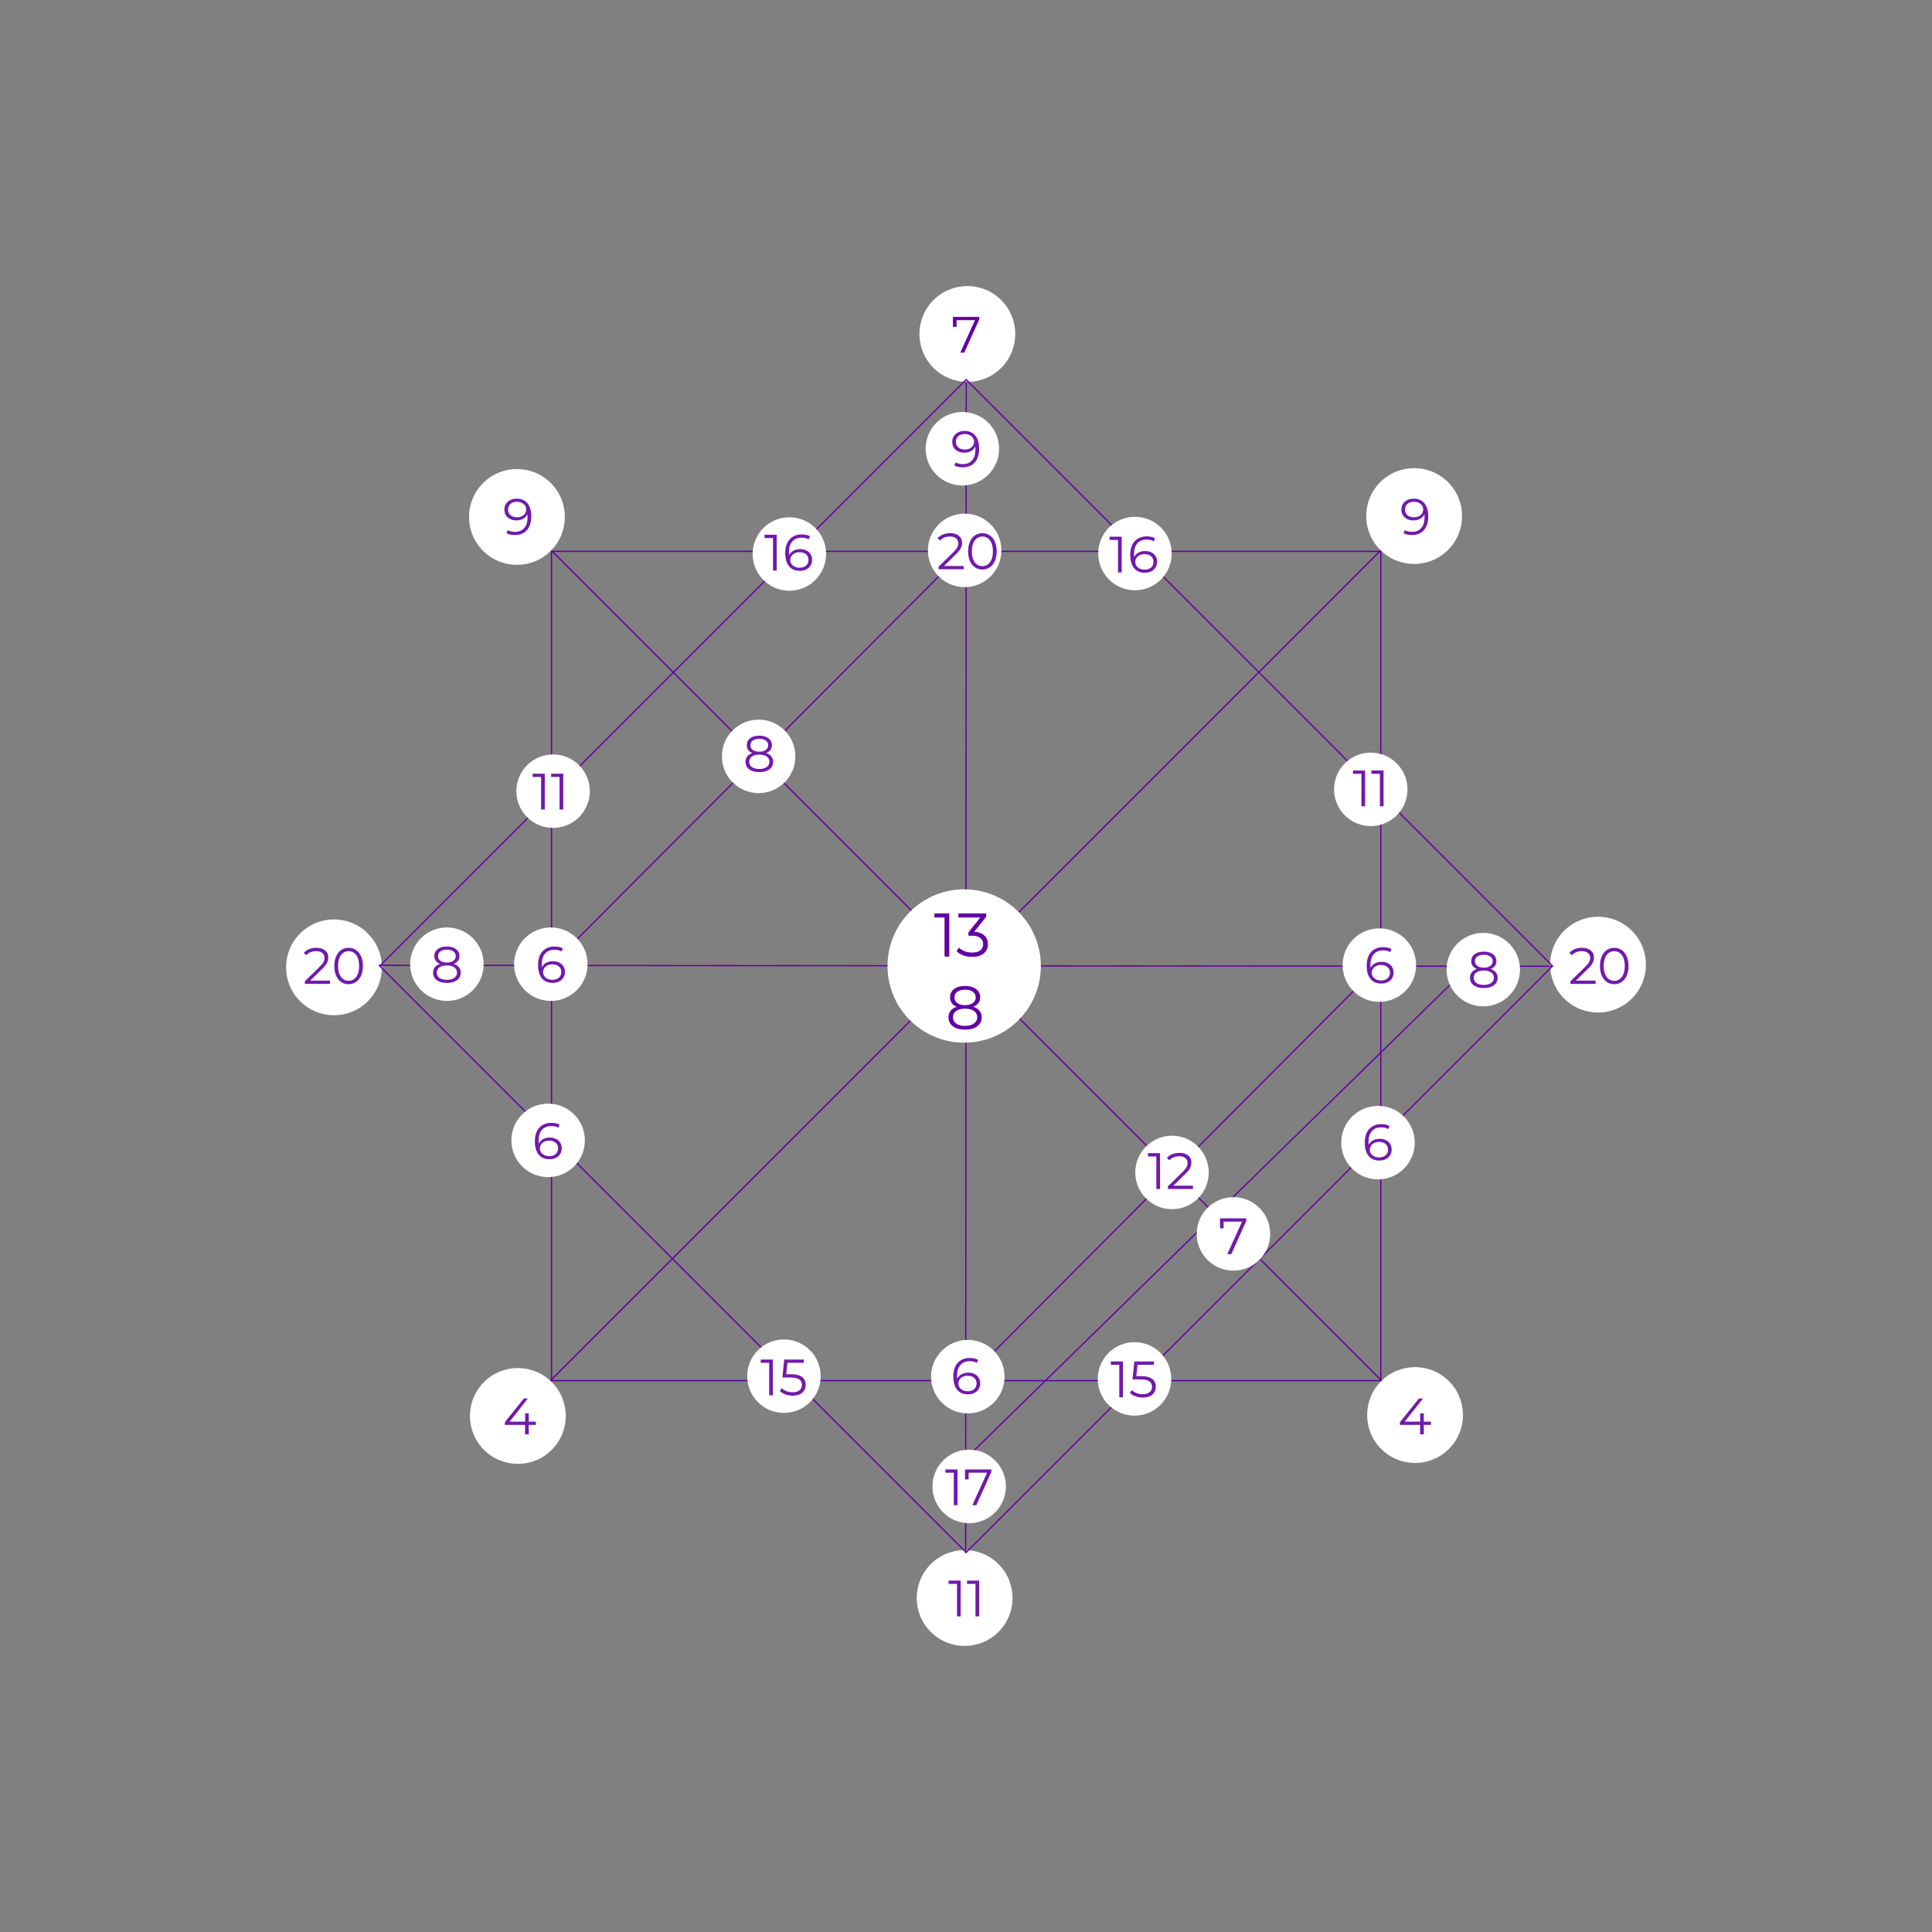 <?xml version="1.0" encoding="UTF-8"?> <svg xmlns="http://www.w3.org/2000/svg" width="3024" height="3024" viewBox="0 0 3024 3024" fill="none"><rect x="0" y="0" width="3024" height="3024" fill="#808080" stroke="none"/> <rect x="863.232" y="2161" width="1298" height="1298" transform="rotate(-90 863.232 2161)" stroke="#6200A3" stroke-width="2"></rect> <line x1="1511.58" y1="2159.43" x2="1514.41" y2="2155.19" stroke="#6200A3"></line> <circle cx="1514.12" cy="522.758" r="75" transform="rotate(-45 1514.12 522.758)" fill="white"></circle> <circle cx="2501.24" cy="1509.88" r="75" transform="rotate(-45 2501.24 1509.88)" fill="white"></circle> <circle cx="2213.45" cy="807.722" r="75" transform="rotate(-45 2213.45 807.722)" fill="white"></circle> <circle cx="810.55" cy="2216.28" r="75" transform="rotate(-45 810.55 2216.28)" fill="white"></circle> <circle cx="2214.86" cy="2214.86" r="75" transform="rotate(-45 2214.86 2214.86)" fill="white"></circle> <circle cx="1509.88" cy="2501.24" r="75" transform="rotate(-45 1509.88 2501.24)" fill="white"></circle> <circle cx="809.136" cy="809.136" r="75" transform="rotate(-45 809.136 809.136)" fill="white"></circle> <circle cx="522.758" cy="1514.12" r="75" transform="rotate(-45 522.758 1514.12)" fill="white"></circle> <rect x="594.407" y="1512" width="1298" height="1298" transform="rotate(-45 594.407 1512)" stroke="#6200A3" stroke-width="2"></rect> <line x1="861.462" y1="2161.12" x2="2161.12" y2="861.462" stroke="#6200A3" stroke-width="2"></line> <line x1="862.876" y1="861.462" x2="2162.54" y2="2161.12" stroke="#6200A3" stroke-width="2"></line> <line x1="592.762" y1="1511" x2="2429.12" y2="1512.41" stroke="#6200A3" stroke-width="2"></line> <path d="M1511.5 2431.24L1512.35 597.357" stroke="#6200A3" stroke-width="2"></path> <path d="M862.876 1510.59L1509.88 861.462M1512 2159.71L2159 1510.59M862.876 1510.59L1509.88 861.462" stroke="#6200A3" stroke-width="2"></path> <circle cx="1509.17" cy="1512" r="120" transform="rotate(-45 1509.17 1512)" fill="white"></circle> <circle cx="1509.88" cy="861.462" r="57.5" transform="rotate(-45 1509.88 861.462)" fill="white"></circle> <circle cx="1506.34" cy="702.363" r="57.5" transform="rotate(-45 1506.34 702.363)" fill="white"></circle> <circle cx="1187.44" cy="1183.9" r="57.5" transform="rotate(-45 1187.44 1183.9)" fill="white"></circle> <line x1="1509.3" y1="2285.29" x2="2294.3" y2="1517.29" stroke="#6200A3" stroke-width="2"></line> <circle cx="1235.52" cy="867.119" r="57.5" transform="rotate(-45 1235.52 867.119)" fill="white"></circle> <circle cx="865.704" cy="1238.35" r="57.5" transform="rotate(-45 865.704 1238.35)" fill="white"></circle> <circle cx="1834.44" cy="1835.15" r="57.5" transform="rotate(-45 1834.44 1835.15)" fill="white"></circle> <circle cx="862.169" cy="1509.17" r="57.5" transform="rotate(-45 862.169 1509.17)" fill="white"></circle> <circle cx="699.534" cy="1509.17" r="57.5" transform="rotate(-45 699.534 1509.17)" fill="white"></circle> <circle cx="857.926" cy="1784.94" r="57.5" transform="rotate(-45 857.926 1784.94)" fill="white"></circle> <circle cx="1227.04" cy="2154.05" r="57.5" transform="rotate(-45 1227.04 2154.05)" fill="white"></circle> <circle cx="2145.57" cy="1235.52" r="57.5" transform="rotate(-45 2145.57 1235.52)" fill="white"></circle> <circle cx="1776.46" cy="866.411" r="57.5" transform="rotate(-45 1776.46 866.411)" fill="white"></circle> <circle cx="1514.83" cy="2154.76" r="57.5" transform="rotate(-45 1514.83 2154.76)" fill="white"></circle> <circle cx="1516.95" cy="2326.59" r="57.5" transform="rotate(-45 1516.95 2326.59)" fill="white"></circle> <circle cx="2159" cy="1510.59" r="57.5" transform="rotate(-45 2159 1510.59)" fill="white"></circle> <circle cx="2321.64" cy="1517.66" r="57.5" transform="rotate(-45 2321.64 1517.66)" fill="white"></circle> <circle cx="2156.88" cy="1788.48" r="57.5" transform="rotate(-45 2156.88 1788.48)" fill="white"></circle> <circle cx="1775.75" cy="2158.3" r="57.5" transform="rotate(-45 1775.75 2158.3)" fill="white"></circle> <circle cx="1930.61" cy="1931.31" r="57.5" transform="rotate(-45 1930.61 1931.31)" fill="white"></circle> <path d="M1485.62 1429.8V1497H1478.7V1435.94H1462.86V1429.8H1485.62ZM1524.53 1458.6C1531.57 1458.98 1536.91 1460.9 1540.56 1464.36C1544.27 1467.75 1546.13 1472.2 1546.13 1477.7C1546.13 1481.54 1545.2 1484.97 1543.34 1487.98C1541.49 1490.92 1538.74 1493.26 1535.09 1494.98C1531.44 1496.71 1526.99 1497.58 1521.74 1497.58C1516.88 1497.58 1512.27 1496.81 1507.92 1495.27C1503.63 1493.67 1500.18 1491.56 1497.55 1488.94L1500.91 1483.46C1503.15 1485.77 1506.13 1487.66 1509.84 1489.13C1513.55 1490.54 1517.52 1491.24 1521.74 1491.24C1527.25 1491.24 1531.5 1490.06 1534.51 1487.69C1537.52 1485.26 1539.02 1481.93 1539.02 1477.7C1539.02 1473.54 1537.52 1470.28 1534.51 1467.91C1531.5 1465.54 1526.96 1464.36 1520.88 1464.36H1516.08V1459.27L1534.7 1435.94H1500.34V1429.8H1543.54V1434.7L1524.53 1458.6Z" fill="#6200A3"></path> <path d="M1485.62 1429.8V1497H1478.7V1435.94H1462.86V1429.8H1485.62ZM1524.53 1458.6C1531.57 1458.98 1536.91 1460.9 1540.56 1464.36C1544.27 1467.75 1546.13 1472.2 1546.13 1477.7C1546.13 1481.54 1545.2 1484.97 1543.34 1487.98C1541.49 1490.92 1538.74 1493.26 1535.09 1494.98C1531.44 1496.71 1526.99 1497.58 1521.74 1497.58C1516.88 1497.58 1512.27 1496.81 1507.92 1495.27C1503.63 1493.67 1500.18 1491.56 1497.55 1488.94L1500.91 1483.46C1503.15 1485.77 1506.13 1487.66 1509.84 1489.13C1513.55 1490.54 1517.52 1491.24 1521.74 1491.24C1527.25 1491.24 1531.5 1490.06 1534.51 1487.69C1537.52 1485.26 1539.02 1481.93 1539.02 1477.7C1539.02 1473.54 1537.52 1470.28 1534.51 1467.91C1531.5 1465.54 1526.96 1464.36 1520.88 1464.36H1516.08V1459.27L1534.7 1435.94H1500.34V1429.8H1543.54V1434.7L1524.53 1458.6Z" fill="#6200A3"></path> <path d="M1532.68 496V500.08L1509.24 552H1503L1526.04 501.12H1497.24V511.6H1491.56V496H1532.68Z" fill="#6200A3"></path> <path opacity="0.9" d="M1509.6 674.52C1517.01 674.52 1522.69 676.973 1526.64 681.88C1530.59 686.733 1532.56 693.613 1532.56 702.52C1532.56 708.76 1531.49 714.04 1529.36 718.36C1527.23 722.68 1524.24 725.96 1520.4 728.2C1516.56 730.387 1512.08 731.48 1506.96 731.48C1501.41 731.48 1496.99 730.467 1493.68 728.44L1496 723.8C1498.67 725.56 1502.29 726.44 1506.88 726.44C1513.07 726.44 1517.92 724.493 1521.44 720.6C1524.96 716.653 1526.72 710.947 1526.72 703.48C1526.72 702.093 1526.64 700.573 1526.48 698.92C1525.09 701.96 1522.88 704.333 1519.84 706.04C1516.8 707.693 1513.31 708.52 1509.36 708.52C1505.68 708.52 1502.4 707.827 1499.52 706.44C1496.69 705.053 1494.48 703.107 1492.88 700.6C1491.28 698.04 1490.48 695.08 1490.48 691.72C1490.48 688.307 1491.31 685.293 1492.96 682.68C1494.61 680.067 1496.88 678.067 1499.76 676.68C1502.69 675.24 1505.97 674.52 1509.6 674.52ZM1510.24 703.64C1513.07 703.64 1515.55 703.107 1517.68 702.04C1519.87 700.973 1521.57 699.507 1522.8 697.64C1524.03 695.773 1524.64 693.693 1524.64 691.4C1524.64 689.267 1524.05 687.293 1522.88 685.48C1521.76 683.667 1520.08 682.2 1517.84 681.08C1515.6 679.96 1512.93 679.4 1509.84 679.4C1505.79 679.4 1502.48 680.52 1499.92 682.76C1497.41 684.947 1496.16 687.88 1496.16 691.56C1496.16 695.24 1497.41 698.173 1499.92 700.36C1502.48 702.547 1505.92 703.64 1510.24 703.64Z" fill="#6200A3"></path> <path opacity="0.9" d="M1199.24 1178.64C1202.76 1179.81 1205.45 1181.57 1207.32 1183.92C1209.24 1186.27 1210.2 1189.09 1210.2 1192.4C1210.2 1195.65 1209.32 1198.51 1207.56 1200.96C1205.8 1203.36 1203.27 1205.23 1199.96 1206.56C1196.71 1207.84 1192.87 1208.48 1188.44 1208.48C1181.72 1208.48 1176.44 1207.04 1172.6 1204.16C1168.76 1201.28 1166.84 1197.36 1166.84 1192.4C1166.84 1189.04 1167.75 1186.21 1169.56 1183.92C1171.43 1181.57 1174.12 1179.81 1177.64 1178.64C1174.76 1177.52 1172.57 1175.92 1171.08 1173.84C1169.59 1171.71 1168.84 1169.2 1168.84 1166.32C1168.84 1161.79 1170.6 1158.19 1174.12 1155.52C1177.69 1152.85 1182.47 1151.52 1188.44 1151.52C1192.39 1151.52 1195.83 1152.13 1198.76 1153.36C1201.75 1154.53 1204.07 1156.24 1205.72 1158.48C1207.37 1160.72 1208.2 1163.33 1208.2 1166.32C1208.2 1169.2 1207.43 1171.71 1205.88 1173.84C1204.33 1175.92 1202.12 1177.52 1199.24 1178.64ZM1174.6 1166.48C1174.6 1169.57 1175.83 1172.03 1178.28 1173.84C1180.73 1175.65 1184.12 1176.56 1188.44 1176.56C1192.76 1176.56 1196.15 1175.65 1198.6 1173.84C1201.11 1172.03 1202.36 1169.6 1202.36 1166.56C1202.36 1163.41 1201.08 1160.93 1198.52 1159.12C1196.01 1157.31 1192.65 1156.4 1188.44 1156.4C1184.17 1156.4 1180.79 1157.31 1178.28 1159.12C1175.83 1160.93 1174.6 1163.39 1174.6 1166.48ZM1188.44 1203.6C1193.4 1203.6 1197.27 1202.59 1200.04 1200.56C1202.87 1198.53 1204.28 1195.79 1204.28 1192.32C1204.28 1188.85 1202.87 1186.13 1200.04 1184.16C1197.27 1182.13 1193.4 1181.12 1188.44 1181.12C1183.53 1181.12 1179.67 1182.13 1176.84 1184.16C1174.07 1186.13 1172.68 1188.85 1172.68 1192.32C1172.68 1195.84 1174.07 1198.61 1176.84 1200.64C1179.61 1202.61 1183.48 1203.6 1188.44 1203.6Z" fill="#6200A3"></path> <path opacity="0.9" d="M865.36 1504.48C869.04 1504.48 872.293 1505.17 875.12 1506.56C878 1507.95 880.24 1509.92 881.84 1512.48C883.44 1514.99 884.24 1517.92 884.24 1521.28C884.24 1524.69 883.413 1527.71 881.76 1530.32C880.107 1532.93 877.813 1534.96 874.88 1536.4C872 1537.79 868.747 1538.48 865.12 1538.48C857.707 1538.48 852.027 1536.05 848.08 1531.2C844.133 1526.29 842.16 1519.39 842.16 1510.48C842.16 1504.24 843.227 1498.96 845.36 1494.64C847.493 1490.32 850.48 1487.07 854.32 1484.88C858.16 1482.64 862.64 1481.52 867.76 1481.52C873.307 1481.52 877.733 1482.53 881.04 1484.56L878.72 1489.2C876.053 1487.44 872.427 1486.56 867.84 1486.56C861.653 1486.56 856.8 1488.53 853.28 1492.48C849.76 1496.37 848 1502.05 848 1509.52C848 1510.85 848.08 1512.37 848.24 1514.08C849.627 1511.04 851.84 1508.69 854.88 1507.04C857.92 1505.33 861.413 1504.48 865.36 1504.48ZM864.88 1533.6C868.933 1533.6 872.213 1532.51 874.72 1530.32C877.28 1528.08 878.56 1525.12 878.56 1521.44C878.56 1517.76 877.28 1514.83 874.72 1512.64C872.213 1510.45 868.8 1509.36 864.48 1509.36C861.653 1509.36 859.147 1509.89 856.96 1510.96C854.827 1512.03 853.147 1513.49 851.92 1515.36C850.693 1517.23 850.08 1519.31 850.08 1521.6C850.08 1523.73 850.64 1525.71 851.76 1527.52C852.933 1529.33 854.64 1530.8 856.88 1531.92C859.12 1533.04 861.787 1533.6 864.88 1533.6Z" fill="#6200A3"></path> <path opacity="0.9" d="M860.36 1780.48C864.04 1780.48 867.293 1781.17 870.12 1782.56C873 1783.95 875.24 1785.92 876.84 1788.48C878.44 1790.99 879.24 1793.92 879.24 1797.28C879.24 1800.69 878.413 1803.71 876.76 1806.32C875.107 1808.93 872.813 1810.96 869.88 1812.4C867 1813.79 863.747 1814.48 860.12 1814.48C852.707 1814.48 847.027 1812.05 843.08 1807.2C839.133 1802.29 837.16 1795.39 837.16 1786.48C837.16 1780.24 838.227 1774.96 840.36 1770.64C842.493 1766.32 845.48 1763.07 849.32 1760.88C853.16 1758.64 857.64 1757.52 862.76 1757.52C868.307 1757.52 872.733 1758.53 876.04 1760.56L873.72 1765.2C871.053 1763.44 867.427 1762.56 862.84 1762.56C856.653 1762.56 851.8 1764.53 848.28 1768.48C844.76 1772.37 843 1778.05 843 1785.52C843 1786.85 843.08 1788.37 843.24 1790.08C844.627 1787.04 846.84 1784.69 849.88 1783.04C852.92 1781.33 856.413 1780.48 860.36 1780.48ZM859.88 1809.6C863.933 1809.6 867.213 1808.51 869.72 1806.32C872.28 1804.08 873.56 1801.12 873.56 1797.44C873.56 1793.76 872.28 1790.83 869.72 1788.64C867.213 1786.45 863.8 1785.36 859.48 1785.36C856.653 1785.36 854.147 1785.89 851.96 1786.96C849.827 1788.03 848.147 1789.49 846.92 1791.36C845.693 1793.23 845.08 1795.31 845.08 1797.6C845.08 1799.73 845.64 1801.71 846.76 1803.52C847.933 1805.33 849.64 1806.8 851.88 1807.92C854.12 1809.04 856.787 1809.6 859.88 1809.6Z" fill="#6200A3"></path> <path opacity="0.9" d="M1209.68 2128V2184H1203.92V2133.12H1190.72V2128H1209.68ZM1237.79 2150.96C1245.89 2150.96 1251.79 2152.43 1255.47 2155.36C1259.2 2158.24 1261.07 2162.29 1261.07 2167.52C1261.07 2170.77 1260.29 2173.68 1258.75 2176.24C1257.25 2178.8 1254.99 2180.83 1251.95 2182.32C1248.91 2183.76 1245.17 2184.48 1240.75 2184.48C1236.75 2184.48 1232.93 2183.84 1229.31 2182.56C1225.73 2181.23 1222.85 2179.47 1220.67 2177.28L1223.47 2172.72C1225.33 2174.64 1227.79 2176.21 1230.83 2177.44C1233.87 2178.61 1237.15 2179.2 1240.67 2179.2C1245.31 2179.2 1248.88 2178.16 1251.39 2176.08C1253.95 2174 1255.23 2171.23 1255.23 2167.76C1255.23 2163.92 1253.79 2161.01 1250.91 2159.04C1248.08 2157.07 1243.28 2156.08 1236.51 2156.08H1224.59L1227.47 2128H1258.11V2133.12H1232.51L1230.59 2150.96H1237.79Z" fill="#6200A3"></path> <path opacity="0.9" d="M838.76 2230.28H827.56V2245H821.8V2230.28H790.2V2226.12L819.88 2189H826.28L797.64 2225.16H821.96V2212.2H827.56V2225.16H838.76V2230.28Z" fill="#6200A3"></path> <path opacity="0.9" d="M2239.76 2230.28H2228.56V2245H2222.8V2230.28H2191.2V2226.12L2220.88 2189H2227.28L2198.64 2225.16H2222.96V2212.2H2228.56V2225.16H2239.76V2230.28Z" fill="#6200A3"></path> <path opacity="0.9" d="M710.24 1508.64C713.76 1509.81 716.453 1511.57 718.32 1513.92C720.24 1516.27 721.2 1519.09 721.2 1522.4C721.2 1525.65 720.32 1528.51 718.56 1530.96C716.8 1533.36 714.267 1535.23 710.96 1536.56C707.707 1537.84 703.867 1538.48 699.44 1538.48C692.72 1538.48 687.44 1537.04 683.6 1534.16C679.76 1531.28 677.84 1527.36 677.84 1522.4C677.84 1519.04 678.747 1516.21 680.56 1513.92C682.427 1511.57 685.12 1509.81 688.64 1508.64C685.76 1507.52 683.573 1505.92 682.08 1503.84C680.587 1501.71 679.84 1499.2 679.84 1496.32C679.84 1491.79 681.6 1488.19 685.12 1485.52C688.693 1482.85 693.467 1481.52 699.44 1481.52C703.387 1481.52 706.827 1482.13 709.76 1483.36C712.747 1484.53 715.067 1486.24 716.72 1488.48C718.373 1490.72 719.2 1493.33 719.2 1496.32C719.2 1499.2 718.427 1501.71 716.88 1503.84C715.333 1505.92 713.12 1507.52 710.24 1508.64ZM685.6 1496.48C685.6 1499.57 686.827 1502.03 689.28 1503.84C691.733 1505.65 695.12 1506.56 699.44 1506.56C703.76 1506.56 707.147 1505.65 709.6 1503.84C712.107 1502.03 713.36 1499.6 713.36 1496.56C713.36 1493.41 712.08 1490.93 709.52 1489.12C707.013 1487.31 703.653 1486.4 699.44 1486.4C695.173 1486.4 691.787 1487.31 689.28 1489.12C686.827 1490.93 685.6 1493.39 685.6 1496.48ZM699.44 1533.6C704.4 1533.6 708.267 1532.59 711.04 1530.56C713.867 1528.53 715.28 1525.79 715.28 1522.32C715.28 1518.85 713.867 1516.13 711.04 1514.16C708.267 1512.13 704.4 1511.12 699.44 1511.12C694.533 1511.12 690.667 1512.13 687.84 1514.16C685.067 1516.13 683.68 1518.85 683.68 1522.32C683.68 1525.84 685.067 1528.61 687.84 1530.64C690.613 1532.61 694.48 1533.6 699.44 1533.6Z" fill="#6200A3"></path> <path opacity="0.9" d="M516.4 1534.88V1540H477.12V1535.92L500.4 1513.12C503.333 1510.24 505.307 1507.76 506.32 1505.68C507.387 1503.55 507.92 1501.41 507.92 1499.28C507.92 1495.97 506.773 1493.41 504.48 1491.6C502.24 1489.73 499.013 1488.8 494.8 1488.8C488.24 1488.8 483.147 1490.88 479.52 1495.04L475.44 1491.52C477.627 1488.96 480.4 1486.99 483.76 1485.6C487.173 1484.21 491.013 1483.52 495.28 1483.52C500.987 1483.52 505.493 1484.88 508.8 1487.6C512.16 1490.27 513.84 1493.95 513.84 1498.64C513.84 1501.52 513.2 1504.29 511.92 1506.96C510.64 1509.63 508.213 1512.69 504.64 1516.16L485.6 1534.88H516.4ZM545.636 1540.48C541.316 1540.48 537.45 1539.33 534.036 1537.04C530.676 1534.75 528.036 1531.47 526.116 1527.2C524.25 1522.88 523.316 1517.81 523.316 1512C523.316 1506.19 524.25 1501.15 526.116 1496.88C528.036 1492.56 530.676 1489.25 534.036 1486.96C537.45 1484.67 541.316 1483.52 545.636 1483.52C549.956 1483.52 553.796 1484.67 557.156 1486.96C560.57 1489.25 563.236 1492.56 565.156 1496.88C567.076 1501.15 568.036 1506.19 568.036 1512C568.036 1517.81 567.076 1522.88 565.156 1527.2C563.236 1531.47 560.57 1534.75 557.156 1537.04C553.796 1539.33 549.956 1540.48 545.636 1540.48ZM545.636 1535.2C548.89 1535.2 551.743 1534.29 554.196 1532.48C556.703 1530.67 558.65 1528.03 560.036 1524.56C561.423 1521.09 562.116 1516.91 562.116 1512C562.116 1507.09 561.423 1502.91 560.036 1499.44C558.65 1495.97 556.703 1493.33 554.196 1491.52C551.743 1489.71 548.89 1488.8 545.636 1488.8C542.383 1488.8 539.503 1489.71 536.996 1491.52C534.543 1493.33 532.623 1495.97 531.236 1499.44C529.85 1502.91 529.156 1507.09 529.156 1512C529.156 1516.91 529.85 1521.09 531.236 1524.56C532.623 1528.03 534.543 1530.67 536.996 1532.48C539.503 1534.29 542.383 1535.2 545.636 1535.2Z" fill="#6200A3"></path> <path opacity="0.9" d="M2162.36 1505.48C2166.04 1505.48 2169.29 1506.17 2172.12 1507.56C2175 1508.95 2177.24 1510.92 2178.84 1513.48C2180.44 1515.99 2181.24 1518.92 2181.24 1522.28C2181.24 1525.69 2180.41 1528.71 2178.76 1531.32C2177.11 1533.93 2174.81 1535.96 2171.88 1537.4C2169 1538.79 2165.75 1539.48 2162.12 1539.48C2154.71 1539.48 2149.03 1537.05 2145.08 1532.2C2141.13 1527.29 2139.16 1520.39 2139.16 1511.48C2139.16 1505.24 2140.23 1499.96 2142.36 1495.64C2144.49 1491.32 2147.48 1488.07 2151.32 1485.88C2155.16 1483.64 2159.64 1482.52 2164.76 1482.52C2170.31 1482.52 2174.73 1483.53 2178.04 1485.56L2175.72 1490.2C2173.05 1488.44 2169.43 1487.56 2164.84 1487.56C2158.65 1487.56 2153.8 1489.53 2150.28 1493.48C2146.76 1497.37 2145 1503.05 2145 1510.52C2145 1511.85 2145.08 1513.37 2145.24 1515.08C2146.63 1512.04 2148.84 1509.69 2151.88 1508.04C2154.92 1506.33 2158.41 1505.48 2162.36 1505.48ZM2161.88 1534.6C2165.93 1534.6 2169.21 1533.51 2171.72 1531.32C2174.28 1529.08 2175.56 1526.12 2175.56 1522.44C2175.56 1518.76 2174.28 1515.83 2171.72 1513.64C2169.21 1511.45 2165.8 1510.36 2161.48 1510.36C2158.65 1510.36 2156.15 1510.89 2153.96 1511.96C2151.83 1513.03 2150.15 1514.49 2148.92 1516.36C2147.69 1518.23 2147.08 1520.31 2147.08 1522.6C2147.08 1524.73 2147.64 1526.71 2148.76 1528.52C2149.93 1530.33 2151.64 1531.8 2153.88 1532.92C2156.12 1534.04 2158.79 1534.6 2161.88 1534.6Z" fill="#6200A3"></path> <path opacity="0.9" d="M2159.36 1782.48C2163.04 1782.48 2166.29 1783.17 2169.12 1784.56C2172 1785.95 2174.24 1787.92 2175.84 1790.48C2177.44 1792.99 2178.24 1795.92 2178.24 1799.28C2178.24 1802.69 2177.41 1805.71 2175.76 1808.32C2174.11 1810.93 2171.81 1812.96 2168.88 1814.4C2166 1815.79 2162.75 1816.48 2159.12 1816.48C2151.71 1816.48 2146.03 1814.05 2142.08 1809.2C2138.13 1804.29 2136.16 1797.39 2136.16 1788.48C2136.16 1782.24 2137.23 1776.96 2139.36 1772.64C2141.49 1768.32 2144.48 1765.07 2148.32 1762.88C2152.16 1760.64 2156.64 1759.52 2161.76 1759.52C2167.31 1759.52 2171.73 1760.53 2175.04 1762.56L2172.72 1767.2C2170.05 1765.44 2166.43 1764.56 2161.84 1764.56C2155.65 1764.56 2150.8 1766.53 2147.28 1770.48C2143.76 1774.37 2142 1780.05 2142 1787.52C2142 1788.85 2142.08 1790.37 2142.24 1792.08C2143.63 1789.04 2145.84 1786.69 2148.88 1785.04C2151.92 1783.33 2155.41 1782.48 2159.36 1782.48ZM2158.88 1811.6C2162.93 1811.6 2166.21 1810.51 2168.72 1808.32C2171.28 1806.08 2172.56 1803.12 2172.56 1799.44C2172.56 1795.76 2171.28 1792.83 2168.72 1790.64C2166.21 1788.45 2162.8 1787.36 2158.48 1787.36C2155.65 1787.36 2153.15 1787.89 2150.96 1788.96C2148.83 1790.03 2147.15 1791.49 2145.92 1793.36C2144.69 1795.23 2144.08 1797.31 2144.08 1799.6C2144.08 1801.73 2144.64 1803.71 2145.76 1805.52C2146.93 1807.33 2148.64 1808.8 2150.88 1809.92C2153.12 1811.04 2155.79 1811.6 2158.88 1811.6Z" fill="#6200A3"></path> <path opacity="0.9" d="M1950.68 1907V1911.08L1927.24 1963H1921L1944.04 1912.12H1915.24V1922.6H1909.56V1907H1950.68Z" fill="#6200A3"></path> <path opacity="0.9" d="M1515.36 2148.48C1519.04 2148.48 1522.29 2149.17 1525.12 2150.56C1528 2151.95 1530.24 2153.92 1531.84 2156.48C1533.44 2158.99 1534.24 2161.92 1534.24 2165.28C1534.24 2168.69 1533.41 2171.71 1531.76 2174.32C1530.11 2176.93 1527.81 2178.96 1524.88 2180.4C1522 2181.79 1518.75 2182.48 1515.12 2182.48C1507.71 2182.48 1502.03 2180.05 1498.08 2175.2C1494.13 2170.29 1492.16 2163.39 1492.16 2154.48C1492.16 2148.24 1493.23 2142.96 1495.36 2138.64C1497.49 2134.32 1500.48 2131.07 1504.32 2128.88C1508.16 2126.64 1512.64 2125.52 1517.76 2125.52C1523.31 2125.52 1527.73 2126.53 1531.04 2128.56L1528.72 2133.2C1526.05 2131.44 1522.43 2130.56 1517.84 2130.56C1511.65 2130.56 1506.8 2132.53 1503.28 2136.48C1499.76 2140.37 1498 2146.05 1498 2153.52C1498 2154.85 1498.08 2156.37 1498.24 2158.08C1499.63 2155.04 1501.84 2152.69 1504.88 2151.04C1507.92 2149.33 1511.41 2148.48 1515.36 2148.48ZM1514.88 2177.6C1518.93 2177.6 1522.21 2176.51 1524.72 2174.32C1527.28 2172.08 1528.56 2169.12 1528.56 2165.44C1528.56 2161.76 1527.28 2158.83 1524.72 2156.64C1522.21 2154.45 1518.8 2153.36 1514.48 2153.36C1511.65 2153.36 1509.15 2153.89 1506.96 2154.96C1504.83 2156.03 1503.15 2157.49 1501.92 2159.36C1500.69 2161.23 1500.08 2163.31 1500.08 2165.6C1500.08 2167.73 1500.64 2169.71 1501.76 2171.52C1502.93 2173.33 1504.64 2174.8 1506.88 2175.92C1509.12 2177.04 1511.79 2177.6 1514.88 2177.6Z" fill="#6200A3"></path> <path opacity="0.9" d="M1498.68 2300V2356H1492.92V2305.12H1479.72V2300H1498.68ZM1551.59 2300V2304.08L1528.15 2356H1521.91L1544.95 2305.12H1516.15V2315.6H1510.47V2300H1551.59Z" fill="#6200A3"></path> <path opacity="0.9" d="M1757.68 2131V2187H1751.92V2136.12H1738.72V2131H1757.68ZM1785.79 2153.96C1793.89 2153.96 1799.79 2155.43 1803.47 2158.36C1807.2 2161.24 1809.07 2165.29 1809.07 2170.52C1809.07 2173.77 1808.29 2176.68 1806.75 2179.24C1805.25 2181.8 1802.99 2183.83 1799.95 2185.32C1796.91 2186.76 1793.17 2187.48 1788.75 2187.48C1784.75 2187.48 1780.93 2186.84 1777.31 2185.56C1773.73 2184.23 1770.85 2182.47 1768.67 2180.28L1771.47 2175.72C1773.33 2177.64 1775.79 2179.21 1778.83 2180.44C1781.87 2181.61 1785.15 2182.2 1788.67 2182.2C1793.31 2182.2 1796.88 2181.16 1799.39 2179.08C1801.95 2177 1803.23 2174.23 1803.23 2170.76C1803.23 2166.92 1801.79 2164.01 1798.91 2162.04C1796.08 2160.07 1791.28 2159.08 1784.51 2159.08H1772.59L1775.47 2131H1806.11V2136.12H1780.51L1778.59 2153.96H1785.79Z" fill="#6200A3"></path> <path opacity="0.9" d="M1815.68 1805V1861H1809.92V1810.12H1796.72V1805H1815.68ZM1867.31 1855.88V1861H1828.03V1856.92L1851.31 1834.12C1854.24 1831.24 1856.21 1828.76 1857.23 1826.68C1858.29 1824.55 1858.83 1822.41 1858.83 1820.28C1858.83 1816.97 1857.68 1814.41 1855.39 1812.6C1853.15 1810.73 1849.92 1809.8 1845.71 1809.8C1839.15 1809.8 1834.05 1811.88 1830.43 1816.04L1826.35 1812.52C1828.53 1809.96 1831.31 1807.99 1834.67 1806.6C1838.08 1805.21 1841.92 1804.52 1846.19 1804.52C1851.89 1804.52 1856.4 1805.88 1859.71 1808.6C1863.07 1811.27 1864.75 1814.95 1864.75 1819.64C1864.75 1822.52 1864.11 1825.29 1862.83 1827.96C1861.55 1830.63 1859.12 1833.69 1855.55 1837.16L1836.51 1855.88H1867.31Z" fill="#6200A3"></path> <path opacity="0.9" d="M1503.68 2474V2530H1497.92V2479.12H1484.72V2474H1503.68ZM1532.59 2474V2530H1526.83V2479.12H1513.63V2474H1532.59Z" fill="#6200A3"></path> <path opacity="0.9" d="M2333.24 1516.64C2336.76 1517.81 2339.45 1519.57 2341.32 1521.92C2343.24 1524.27 2344.2 1527.09 2344.2 1530.4C2344.2 1533.65 2343.32 1536.51 2341.56 1538.96C2339.8 1541.36 2337.27 1543.23 2333.96 1544.56C2330.71 1545.84 2326.87 1546.48 2322.44 1546.48C2315.72 1546.48 2310.44 1545.04 2306.6 1542.16C2302.76 1539.28 2300.84 1535.36 2300.84 1530.4C2300.84 1527.04 2301.75 1524.21 2303.56 1521.92C2305.43 1519.57 2308.12 1517.81 2311.64 1516.64C2308.76 1515.52 2306.57 1513.92 2305.08 1511.84C2303.59 1509.71 2302.84 1507.2 2302.84 1504.32C2302.84 1499.79 2304.6 1496.19 2308.12 1493.52C2311.69 1490.85 2316.47 1489.52 2322.44 1489.52C2326.39 1489.52 2329.83 1490.13 2332.76 1491.36C2335.75 1492.53 2338.07 1494.24 2339.72 1496.48C2341.37 1498.72 2342.2 1501.33 2342.2 1504.32C2342.2 1507.2 2341.43 1509.71 2339.88 1511.84C2338.33 1513.92 2336.12 1515.52 2333.24 1516.64ZM2308.6 1504.48C2308.6 1507.57 2309.83 1510.03 2312.28 1511.84C2314.73 1513.65 2318.12 1514.56 2322.44 1514.56C2326.76 1514.56 2330.15 1513.65 2332.6 1511.84C2335.11 1510.03 2336.36 1507.6 2336.36 1504.56C2336.36 1501.41 2335.08 1498.93 2332.52 1497.12C2330.01 1495.31 2326.65 1494.4 2322.44 1494.4C2318.17 1494.4 2314.79 1495.31 2312.28 1497.12C2309.83 1498.93 2308.6 1501.39 2308.6 1504.48ZM2322.44 1541.6C2327.4 1541.6 2331.27 1540.59 2334.04 1538.56C2336.87 1536.53 2338.28 1533.79 2338.28 1530.32C2338.28 1526.85 2336.87 1524.13 2334.04 1522.16C2331.27 1520.13 2327.4 1519.12 2322.44 1519.12C2317.53 1519.12 2313.67 1520.13 2310.84 1522.16C2308.07 1524.13 2306.68 1526.85 2306.68 1530.32C2306.68 1533.84 2308.07 1536.61 2310.84 1538.64C2313.61 1540.61 2317.48 1541.6 2322.44 1541.6Z" fill="#6200A3"></path> <path opacity="0.9" d="M2497.4 1534.88V1540H2458.12V1535.92L2481.4 1513.12C2484.33 1510.24 2486.31 1507.76 2487.32 1505.68C2488.39 1503.55 2488.92 1501.41 2488.92 1499.28C2488.92 1495.97 2487.77 1493.41 2485.48 1491.6C2483.24 1489.73 2480.01 1488.8 2475.8 1488.8C2469.24 1488.8 2464.15 1490.88 2460.52 1495.04L2456.44 1491.52C2458.63 1488.96 2461.4 1486.99 2464.76 1485.6C2468.17 1484.21 2472.01 1483.52 2476.28 1483.52C2481.99 1483.52 2486.49 1484.88 2489.8 1487.6C2493.16 1490.27 2494.84 1493.95 2494.84 1498.64C2494.84 1501.52 2494.2 1504.29 2492.92 1506.96C2491.64 1509.63 2489.21 1512.69 2485.64 1516.16L2466.6 1534.88H2497.4ZM2526.64 1540.48C2522.32 1540.48 2518.45 1539.33 2515.04 1537.04C2511.68 1534.75 2509.04 1531.47 2507.12 1527.2C2505.25 1522.88 2504.32 1517.81 2504.32 1512C2504.32 1506.19 2505.25 1501.15 2507.12 1496.88C2509.04 1492.56 2511.68 1489.25 2515.04 1486.96C2518.45 1484.67 2522.32 1483.52 2526.64 1483.52C2530.96 1483.52 2534.8 1484.67 2538.16 1486.96C2541.57 1489.25 2544.24 1492.56 2546.16 1496.88C2548.08 1501.15 2549.04 1506.19 2549.04 1512C2549.04 1517.81 2548.08 1522.88 2546.16 1527.2C2544.24 1531.47 2541.57 1534.75 2538.16 1537.04C2534.8 1539.33 2530.96 1540.48 2526.64 1540.48ZM2526.64 1535.2C2529.89 1535.2 2532.74 1534.29 2535.2 1532.48C2537.7 1530.67 2539.65 1528.03 2541.04 1524.56C2542.42 1521.09 2543.12 1516.91 2543.12 1512C2543.12 1507.09 2542.42 1502.91 2541.04 1499.44C2539.65 1495.97 2537.7 1493.33 2535.2 1491.52C2532.74 1489.71 2529.89 1488.8 2526.64 1488.8C2523.38 1488.8 2520.5 1489.71 2518 1491.52C2515.54 1493.33 2513.62 1495.97 2512.24 1499.44C2510.85 1502.91 2510.16 1507.09 2510.16 1512C2510.16 1516.91 2510.85 1521.09 2512.24 1524.56C2513.62 1528.03 2515.54 1530.67 2518 1532.48C2520.5 1534.29 2523.38 1535.2 2526.64 1535.2Z" fill="#6200A3"></path> <path opacity="0.9" d="M2212.6 780.52C2220.01 780.52 2225.69 782.973 2229.64 787.88C2233.59 792.733 2235.56 799.613 2235.56 808.52C2235.56 814.76 2234.49 820.04 2232.36 824.36C2230.23 828.68 2227.24 831.96 2223.4 834.2C2219.56 836.387 2215.08 837.48 2209.96 837.48C2204.41 837.48 2199.99 836.467 2196.68 834.44L2199 829.8C2201.67 831.56 2205.29 832.44 2209.88 832.44C2216.07 832.44 2220.92 830.493 2224.44 826.6C2227.96 822.653 2229.72 816.947 2229.72 809.48C2229.72 808.093 2229.64 806.573 2229.48 804.92C2228.09 807.96 2225.88 810.333 2222.84 812.04C2219.8 813.693 2216.31 814.52 2212.36 814.52C2208.68 814.52 2205.4 813.827 2202.52 812.44C2199.69 811.053 2197.48 809.107 2195.88 806.6C2194.28 804.04 2193.48 801.08 2193.48 797.72C2193.48 794.307 2194.31 791.293 2195.96 788.68C2197.61 786.067 2199.88 784.067 2202.76 782.68C2205.69 781.24 2208.97 780.52 2212.6 780.52ZM2213.24 809.64C2216.07 809.64 2218.55 809.107 2220.68 808.04C2222.87 806.973 2224.57 805.507 2225.8 803.64C2227.03 801.773 2227.64 799.693 2227.64 797.4C2227.64 795.267 2227.05 793.293 2225.88 791.48C2224.76 789.667 2223.08 788.2 2220.84 787.08C2218.6 785.96 2215.93 785.4 2212.84 785.4C2208.79 785.4 2205.48 786.52 2202.92 788.76C2200.41 790.947 2199.16 793.88 2199.16 797.56C2199.16 801.24 2200.41 804.173 2202.92 806.36C2205.48 808.547 2208.92 809.64 2213.24 809.64Z" fill="#6200A3"></path> <path opacity="0.9" d="M808.6 780.52C816.013 780.52 821.693 782.973 825.64 787.88C829.587 792.733 831.56 799.613 831.56 808.52C831.56 814.76 830.493 820.04 828.36 824.36C826.227 828.68 823.24 831.96 819.4 834.2C815.56 836.387 811.08 837.48 805.96 837.48C800.413 837.48 795.987 836.467 792.68 834.44L795 829.8C797.667 831.56 801.293 832.44 805.88 832.44C812.067 832.44 816.92 830.493 820.44 826.6C823.96 822.653 825.72 816.947 825.72 809.48C825.72 808.093 825.64 806.573 825.48 804.92C824.093 807.96 821.88 810.333 818.84 812.04C815.8 813.693 812.307 814.52 808.36 814.52C804.68 814.52 801.4 813.827 798.52 812.44C795.693 811.053 793.48 809.107 791.88 806.6C790.28 804.04 789.48 801.08 789.48 797.72C789.48 794.307 790.307 791.293 791.96 788.68C793.613 786.067 795.88 784.067 798.76 782.68C801.693 781.24 804.973 780.52 808.6 780.52ZM809.24 809.64C812.067 809.64 814.547 809.107 816.68 808.04C818.867 806.973 820.573 805.507 821.8 803.64C823.027 801.773 823.64 799.693 823.64 797.4C823.64 795.267 823.053 793.293 821.88 791.48C820.76 789.667 819.08 788.2 816.84 787.08C814.6 785.96 811.933 785.4 808.84 785.4C804.787 785.4 801.48 786.52 798.92 788.76C796.413 790.947 795.16 793.88 795.16 797.56C795.16 801.24 796.413 804.173 798.92 806.36C801.48 808.547 804.92 809.64 809.24 809.64Z" fill="#6200A3"></path> <path opacity="0.9" d="M1508.4 885.88V891H1469.12V886.92L1492.4 864.12C1495.33 861.24 1497.31 858.76 1498.32 856.68C1499.39 854.547 1499.92 852.413 1499.92 850.28C1499.92 846.973 1498.77 844.413 1496.48 842.6C1494.24 840.733 1491.01 839.8 1486.8 839.8C1480.24 839.8 1475.15 841.88 1471.52 846.04L1467.44 842.52C1469.63 839.96 1472.4 837.987 1475.76 836.6C1479.17 835.213 1483.01 834.52 1487.28 834.52C1492.99 834.52 1497.49 835.88 1500.8 838.6C1504.16 841.267 1505.84 844.947 1505.84 849.64C1505.84 852.52 1505.2 855.293 1503.92 857.96C1502.64 860.627 1500.21 863.693 1496.64 867.16L1477.6 885.88H1508.4ZM1537.64 891.48C1533.32 891.48 1529.45 890.333 1526.04 888.04C1522.68 885.747 1520.04 882.467 1518.12 878.2C1516.25 873.88 1515.32 868.813 1515.32 863C1515.32 857.187 1516.25 852.147 1518.12 847.88C1520.04 843.56 1522.68 840.253 1526.04 837.96C1529.45 835.667 1533.32 834.52 1537.64 834.52C1541.96 834.52 1545.8 835.667 1549.16 837.96C1552.57 840.253 1555.24 843.56 1557.16 847.88C1559.08 852.147 1560.04 857.187 1560.04 863C1560.04 868.813 1559.08 873.88 1557.16 878.2C1555.24 882.467 1552.57 885.747 1549.16 888.04C1545.8 890.333 1541.96 891.48 1537.64 891.48ZM1537.64 886.2C1540.89 886.2 1543.74 885.293 1546.2 883.48C1548.7 881.667 1550.65 879.027 1552.04 875.56C1553.42 872.093 1554.12 867.907 1554.12 863C1554.12 858.093 1553.42 853.907 1552.04 850.44C1550.65 846.973 1548.7 844.333 1546.2 842.52C1543.74 840.707 1540.89 839.8 1537.64 839.8C1534.38 839.8 1531.5 840.707 1529 842.52C1526.54 844.333 1524.62 846.973 1523.24 850.44C1521.85 853.907 1521.16 858.093 1521.16 863C1521.16 867.907 1521.85 872.093 1523.24 875.56C1524.62 879.027 1526.54 881.667 1529 883.48C1531.5 885.293 1534.38 886.2 1537.64 886.2Z" fill="#6200A3"></path> <path opacity="0.9" d="M1755.68 840V896H1749.92V845.12H1736.72V840H1755.68ZM1792.27 862.48C1795.95 862.48 1799.2 863.173 1802.03 864.56C1804.91 865.947 1807.15 867.92 1808.75 870.48C1810.35 872.987 1811.15 875.92 1811.15 879.28C1811.15 882.693 1810.32 885.707 1808.67 888.32C1807.01 890.933 1804.72 892.96 1801.79 894.4C1798.91 895.787 1795.65 896.48 1792.03 896.48C1784.61 896.48 1778.93 894.053 1774.99 889.2C1771.04 884.293 1769.07 877.387 1769.07 868.48C1769.07 862.24 1770.13 856.96 1772.27 852.64C1774.4 848.32 1777.39 845.067 1781.23 842.88C1785.07 840.64 1789.55 839.52 1794.67 839.52C1800.21 839.52 1804.64 840.533 1807.95 842.56L1805.63 847.2C1802.96 845.44 1799.33 844.56 1794.75 844.56C1788.56 844.56 1783.71 846.533 1780.19 850.48C1776.67 854.373 1774.91 860.053 1774.91 867.52C1774.91 868.853 1774.99 870.373 1775.15 872.08C1776.53 869.04 1778.75 866.693 1781.79 865.04C1784.83 863.333 1788.32 862.48 1792.27 862.48ZM1791.79 891.6C1795.84 891.6 1799.12 890.507 1801.63 888.32C1804.19 886.08 1805.47 883.12 1805.47 879.44C1805.47 875.76 1804.19 872.827 1801.63 870.64C1799.12 868.453 1795.71 867.36 1791.39 867.36C1788.56 867.36 1786.05 867.893 1783.87 868.96C1781.73 870.027 1780.05 871.493 1778.83 873.36C1777.6 875.227 1776.99 877.307 1776.99 879.6C1776.99 881.733 1777.55 883.707 1778.67 885.52C1779.84 887.333 1781.55 888.8 1783.79 889.92C1786.03 891.04 1788.69 891.6 1791.79 891.6Z" fill="#6200A3"></path> <path opacity="0.9" d="M2136.68 1206V1262H2130.92V1211.12H2117.72V1206H2136.68ZM2165.59 1206V1262H2159.83V1211.12H2146.63V1206H2165.59Z" fill="#6200A3"></path> <path opacity="0.9" d="M852.68 1211V1267H846.92V1216.12H833.72V1211H852.68ZM881.586 1211V1267H875.826V1216.12H862.626V1211H881.586Z" fill="#6200A3"></path> <path opacity="0.9" d="M1215.68 837V893H1209.92V842.12H1196.72V837H1215.68ZM1252.27 859.48C1255.95 859.48 1259.2 860.173 1262.03 861.56C1264.91 862.947 1267.15 864.92 1268.75 867.48C1270.35 869.987 1271.15 872.92 1271.15 876.28C1271.15 879.693 1270.32 882.707 1268.67 885.32C1267.01 887.933 1264.72 889.96 1261.79 891.4C1258.91 892.787 1255.65 893.48 1252.03 893.48C1244.61 893.48 1238.93 891.053 1234.99 886.2C1231.04 881.293 1229.07 874.387 1229.07 865.48C1229.07 859.24 1230.13 853.96 1232.27 849.64C1234.4 845.32 1237.39 842.067 1241.23 839.88C1245.07 837.64 1249.55 836.52 1254.67 836.52C1260.21 836.52 1264.64 837.533 1267.95 839.56L1265.63 844.2C1262.96 842.44 1259.33 841.56 1254.75 841.56C1248.56 841.56 1243.71 843.533 1240.19 847.48C1236.67 851.373 1234.91 857.053 1234.91 864.52C1234.91 865.853 1234.99 867.373 1235.15 869.08C1236.53 866.04 1238.75 863.693 1241.79 862.04C1244.83 860.333 1248.32 859.48 1252.27 859.48ZM1251.79 888.6C1255.84 888.6 1259.12 887.507 1261.63 885.32C1264.19 883.08 1265.47 880.12 1265.47 876.44C1265.47 872.76 1264.19 869.827 1261.63 867.64C1259.12 865.453 1255.71 864.36 1251.39 864.36C1248.56 864.36 1246.05 864.893 1243.87 865.96C1241.73 867.027 1240.05 868.493 1238.83 870.36C1237.6 872.227 1236.99 874.307 1236.99 876.6C1236.99 878.733 1237.55 880.707 1238.67 882.52C1239.84 884.333 1241.55 885.8 1243.79 886.92C1246.03 888.04 1248.69 888.6 1251.79 888.6Z" fill="#6200A3"></path> <path d="M1523.49 1575.77C1527.71 1577.18 1530.94 1579.29 1533.18 1582.1C1535.49 1584.92 1536.64 1588.31 1536.64 1592.28C1536.64 1596.18 1535.58 1599.61 1533.47 1602.55C1531.36 1605.43 1528.32 1607.67 1524.35 1609.27C1520.45 1610.81 1515.84 1611.58 1510.53 1611.58C1502.46 1611.58 1496.13 1609.85 1491.52 1606.39C1486.91 1602.94 1484.61 1598.23 1484.61 1592.28C1484.61 1588.25 1485.7 1584.86 1487.87 1582.1C1490.11 1579.29 1493.34 1577.18 1497.57 1575.77C1494.11 1574.42 1491.49 1572.5 1489.7 1570.01C1487.9 1567.45 1487.01 1564.44 1487.01 1560.98C1487.01 1555.54 1489.12 1551.22 1493.34 1548.02C1497.63 1544.82 1503.36 1543.22 1510.53 1543.22C1515.26 1543.22 1519.39 1543.96 1522.91 1545.43C1526.5 1546.84 1529.28 1548.89 1531.26 1551.58C1533.25 1554.26 1534.24 1557.4 1534.24 1560.98C1534.24 1564.44 1533.31 1567.45 1531.46 1570.01C1529.6 1572.5 1526.94 1574.42 1523.49 1575.77ZM1493.92 1561.18C1493.92 1564.89 1495.39 1567.83 1498.34 1570.01C1501.28 1572.18 1505.34 1573.27 1510.53 1573.27C1515.71 1573.27 1519.78 1572.18 1522.72 1570.01C1525.73 1567.83 1527.23 1564.92 1527.23 1561.27C1527.23 1557.5 1525.7 1554.52 1522.62 1552.34C1519.62 1550.17 1515.58 1549.08 1510.53 1549.08C1505.41 1549.08 1501.34 1550.17 1498.34 1552.34C1495.39 1554.52 1493.92 1557.46 1493.92 1561.18ZM1510.53 1605.72C1516.48 1605.72 1521.12 1604.5 1524.45 1602.07C1527.84 1599.64 1529.54 1596.34 1529.54 1592.18C1529.54 1588.02 1527.84 1584.76 1524.45 1582.39C1521.12 1579.96 1516.48 1578.74 1510.53 1578.74C1504.64 1578.74 1500 1579.96 1496.61 1582.39C1493.28 1584.76 1491.62 1588.02 1491.62 1592.18C1491.62 1596.41 1493.28 1599.74 1496.61 1602.17C1499.94 1604.54 1504.58 1605.72 1510.53 1605.72Z" fill="#6200A3"></path> </svg> 
